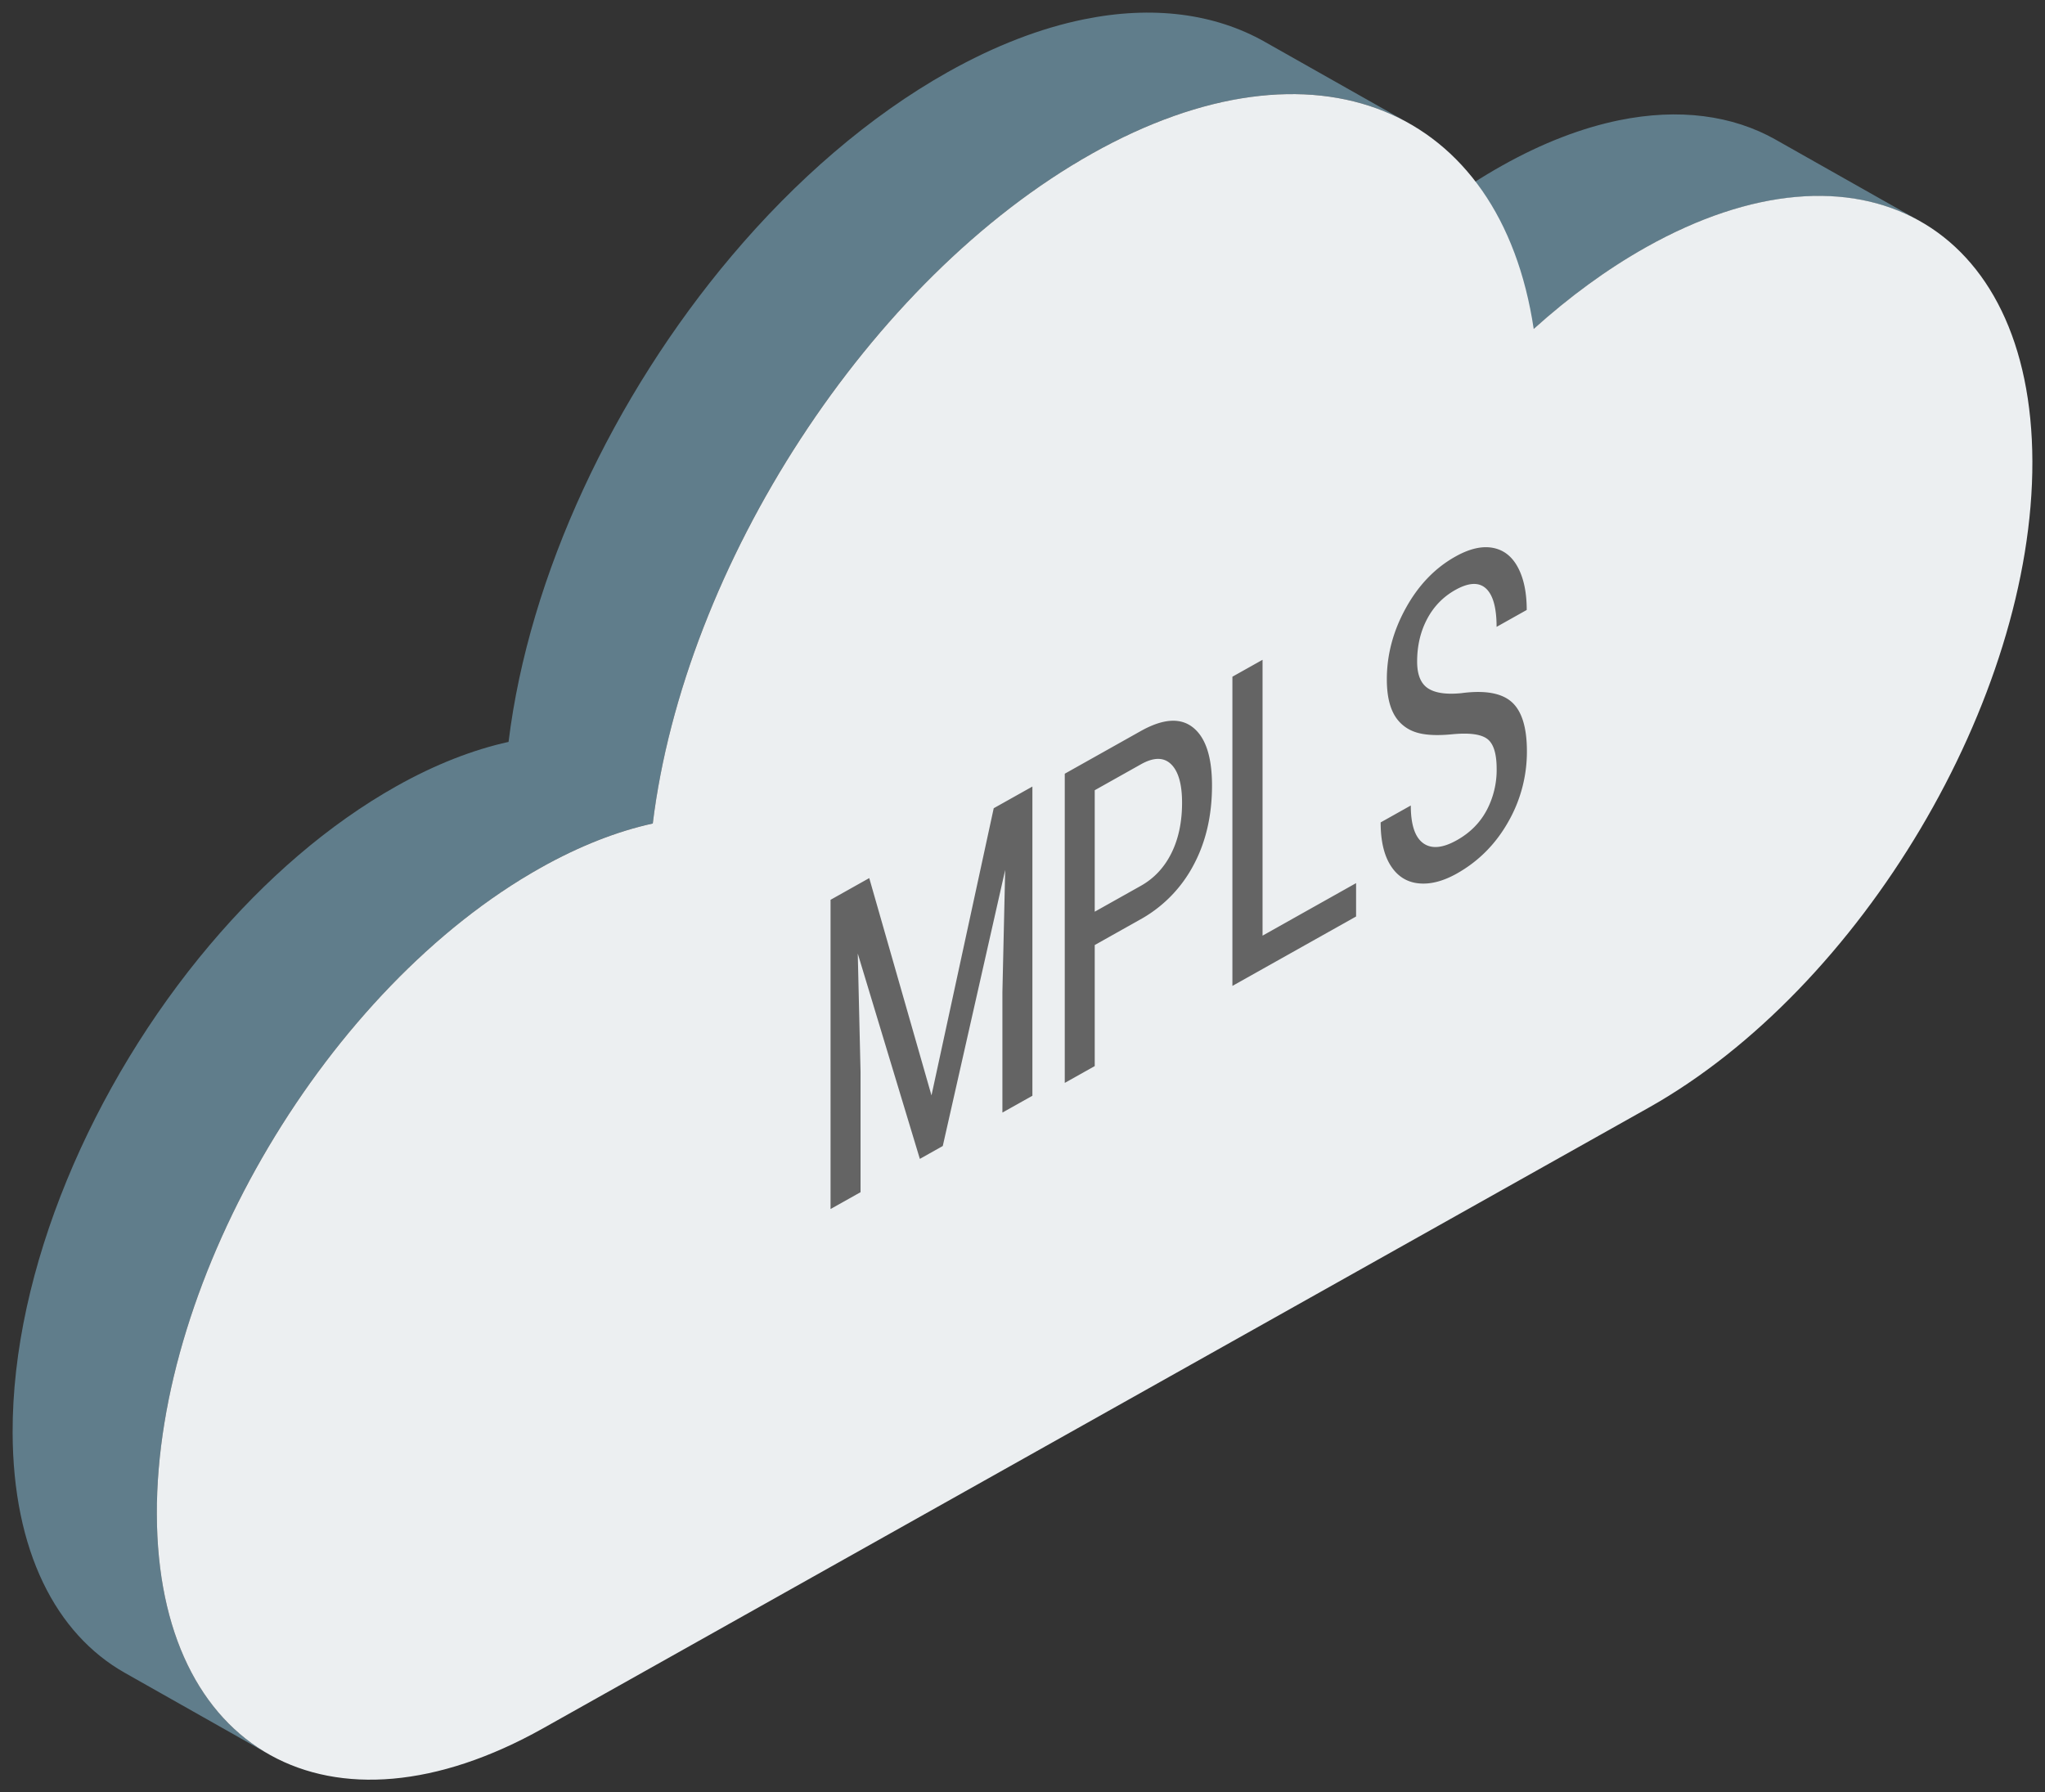 <svg xmlns="http://www.w3.org/2000/svg" viewBox="0 0 81 71" fill="#fff" fill-rule="evenodd" stroke="#000" stroke-linecap="round" stroke-linejoin="round"><rect x="0" y="0" width="81" height="71" fill="#333333" stroke="none"/><use href="#A" x=".5" y=".5"/><symbol id="A" overflow="visible"><path d="M69.837 5.034c-1.717-.97-3.838-1.255-6.213-.769-1.464.301-3.023.893-4.639 1.802-1.553.87-3.04 1.967-4.45 3.236l5.713 3.229c1.41-1.269 2.897-2.364 4.45-3.236 1.617-.908 3.177-1.501 4.639-1.801 2.375-.485 4.496-.2 6.213.769l-5.713-3.229zM49.598 1.157C47.616.036 45.16-.293 42.416.269c-1.694.346-3.5 1.034-5.37 2.084-3.113 1.749-6.039 4.291-8.575 7.296-4.666 5.53-8.018 12.631-8.828 19.241-1.4.308-2.901.889-4.44 1.754-2.686 1.508-5.204 3.697-7.391 6.285C3.133 42.469-.019 49.837 0 56.253c.014 4.677 1.709 7.97 4.448 9.517l5.712 3.229c-2.738-1.547-4.434-4.84-4.448-9.517-.019-6.416 3.133-13.784 7.813-19.324 2.187-2.587 4.705-4.776 7.391-6.284 1.539-.865 3.04-1.448 4.44-1.755.812-6.61 4.161-13.711 8.828-19.241 2.537-3.005 5.459-5.547 8.574-7.296 1.872-1.051 3.676-1.738 5.37-2.085 2.744-.562 5.198-.233 7.182.889l-5.713-3.229z" fill="#607d8b" stroke="none"/><path d="M42.758 5.582c8.838-4.961 16.18-1.815 17.49 6.948 1.41-1.269 2.897-2.364 4.45-3.236 8.422-4.73 15.275-.931 15.302 8.481s-6.782 20.879-15.204 25.608l-43.782 24.58c-8.435 4.737-15.275.931-15.302-8.479s6.768-20.873 15.204-25.608c1.539-.865 3.04-1.448 4.44-1.754 1.253-10.203 8.555-21.571 17.402-26.539z" fill="#eceff1" stroke="none"/><path d="M49.509 36.564l3.704-2.08v1.322l-4.899 2.75V26.307l1.194-.67v10.927zM33.93 34.285l2.465 8.609 2.465-11.377 1.532-.859v12.249l-1.188.666v-4.77l.11-4.842-2.472 10.937-.908.51-2.459-8.134.11 4.684v4.77l-1.188.666V35.145l1.532-.86zm8.931 2.652v4.795l-1.187.666V30.15l3.01-1.69c.879-.492 1.568-.541 2.07-.141s.752 1.166.752 2.3c0 1.177-.239 2.219-.717 3.123a5.27 5.27 0 0 1-2.022 2.124l-1.906 1.071zm0-1.321l1.823-1.023c.528-.296.932-.729 1.214-1.296s.422-1.235.422-1.998c0-.736-.146-1.245-.435-1.526s-.688-.281-1.194.004l-1.83 1.027v4.812zm15.919-5.664c0-.61-.128-1.008-.384-1.19s-.716-.239-1.382-.174-1.175.027-1.528-.114a1.49 1.49 0 0 1-.792-.716c-.175-.337-.263-.785-.263-1.347 0-.97.249-1.91.749-2.817s1.153-1.59 1.963-2.044c.554-.311 1.046-.428 1.479-.349s.766.337 1 .776.35 1.003.35 1.686l-1.194.67c0-.756-.141-1.265-.422-1.522s-.685-.236-1.213.06c-.48.27-.853.652-1.116 1.149s-.396 1.059-.396 1.689c0 .516.143.869.428 1.057s.727.252 1.324.193c.931-.124 1.596-.005 1.996.353s.6 1.01.6 1.952a5.59 5.59 0 0 1-.746 2.804c-.498.877-1.174 1.555-2.03 2.037-.55.308-1.056.437-1.522.387s-.83-.283-1.096-.698-.399-.985-.399-1.715l1.194-.67c0 .757.164 1.255.49 1.492s.771.199 1.333-.117c.524-.293.917-.689 1.182-1.185a3.43 3.43 0 0 0 .396-1.645z" stroke="none" fill="#646464"/></symbol></svg>